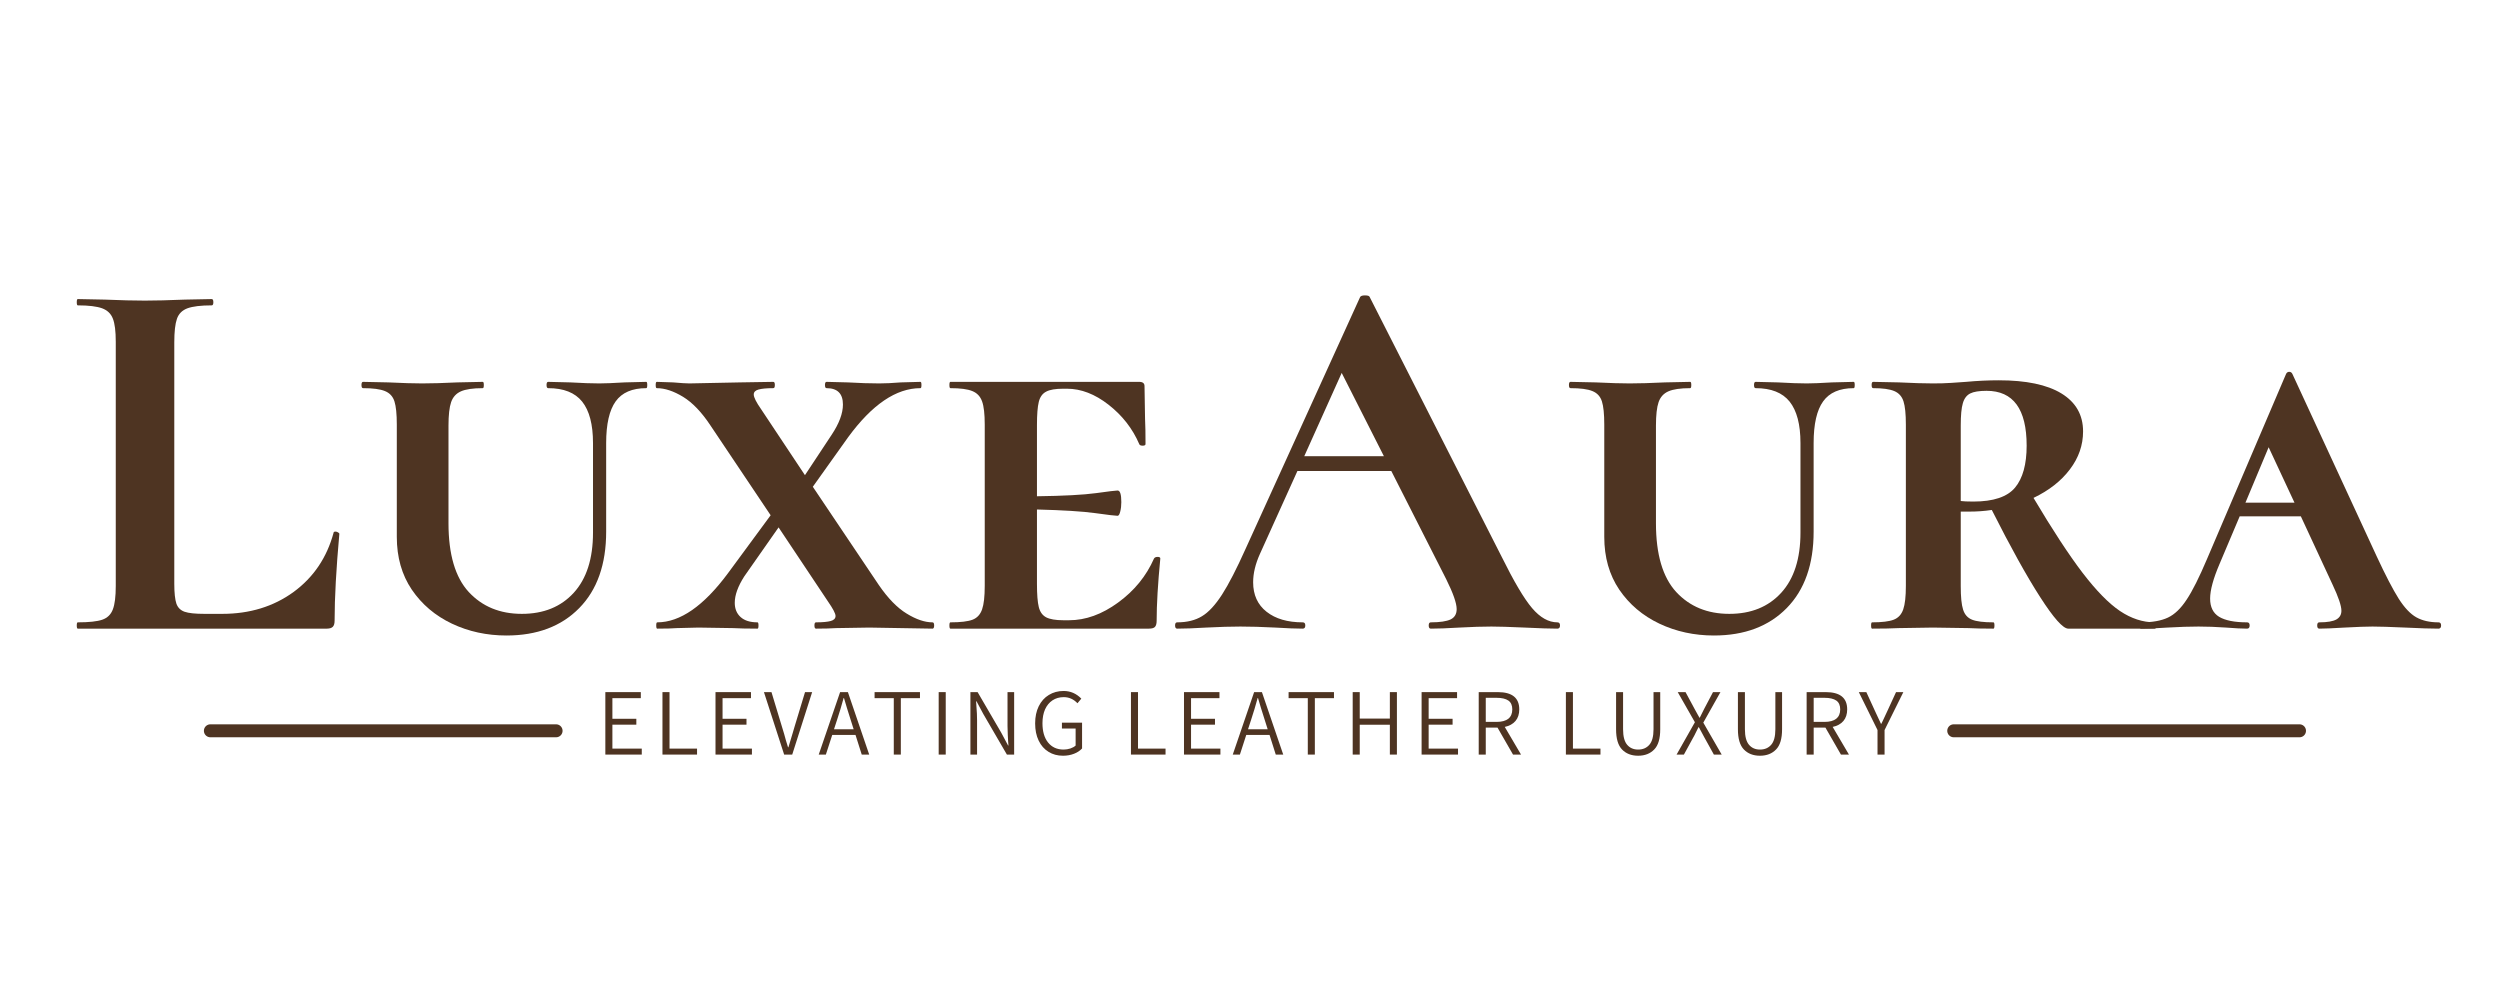 <svg version="1.0" preserveAspectRatio="xMidYMid meet" height="77" viewBox="0 0 144 57.75" zoomAndPan="magnify" width="192" xmlns:xlink="http://www.w3.org/1999/xlink" xmlns="http://www.w3.org/2000/svg"><defs><g></g></defs><g fill-opacity="1" fill="#4e3422"><g transform="translate(3.57, 36.21)"><g><path d="M 6.469 -2.582 C 6.469 -2.055 6.512 -1.676 6.59 -1.441 C 6.672 -1.211 6.828 -1.055 7.062 -0.973 C 7.297 -0.891 7.676 -0.852 8.203 -0.852 L 9.234 -0.852 C 10.812 -0.852 12.18 -1.27 13.336 -2.109 C 14.488 -2.953 15.258 -4.09 15.645 -5.527 C 15.645 -5.57 15.684 -5.59 15.766 -5.59 C 15.805 -5.59 15.852 -5.574 15.902 -5.543 C 15.953 -5.512 15.977 -5.488 15.977 -5.469 C 15.797 -3.461 15.703 -1.793 15.703 -0.457 C 15.703 -0.293 15.668 -0.176 15.598 -0.105 C 15.527 -0.035 15.41 0 15.25 0 L 0.91 0 C 0.871 0 0.852 -0.062 0.852 -0.184 C 0.852 -0.305 0.871 -0.363 0.91 -0.363 C 1.559 -0.363 2.031 -0.414 2.324 -0.516 C 2.617 -0.617 2.82 -0.816 2.93 -1.109 C 3.043 -1.402 3.098 -1.852 3.098 -2.461 L 3.098 -16.523 C 3.098 -17.133 3.043 -17.578 2.93 -17.859 C 2.82 -18.145 2.613 -18.34 2.309 -18.453 C 2.004 -18.562 1.539 -18.621 0.91 -18.621 C 0.871 -18.621 0.852 -18.68 0.852 -18.801 C 0.852 -18.922 0.871 -18.984 0.91 -18.984 L 2.461 -18.953 C 3.391 -18.914 4.16 -18.895 4.77 -18.895 C 5.375 -18.895 6.145 -18.914 7.078 -18.953 L 8.625 -18.984 C 8.688 -18.984 8.719 -18.922 8.719 -18.801 C 8.719 -18.68 8.688 -18.621 8.625 -18.621 C 8 -18.621 7.531 -18.562 7.23 -18.453 C 6.926 -18.34 6.723 -18.141 6.621 -17.844 C 6.52 -17.551 6.469 -17.102 6.469 -16.492 Z M 6.469 -2.582"></path></g></g></g><g fill-opacity="1" fill="#4e3422"><g transform="translate(20.122, 36.21)"><g><path d="M 14.035 -10.691 C 14.035 -11.766 13.824 -12.559 13.41 -13.078 C 12.996 -13.594 12.344 -13.852 11.453 -13.852 C 11.391 -13.852 11.359 -13.91 11.359 -14.035 C 11.359 -14.156 11.391 -14.215 11.453 -14.215 L 12.727 -14.184 C 13.414 -14.145 13.973 -14.125 14.398 -14.125 C 14.723 -14.125 15.207 -14.145 15.855 -14.184 L 17.102 -14.215 C 17.141 -14.215 17.16 -14.156 17.16 -14.035 C 17.16 -13.91 17.141 -13.852 17.102 -13.852 C 16.293 -13.852 15.703 -13.598 15.34 -13.09 C 14.977 -12.586 14.793 -11.785 14.793 -10.691 L 14.793 -5.59 C 14.793 -3.707 14.277 -2.238 13.242 -1.184 C 12.211 -0.133 10.812 0.395 9.051 0.395 C 7.918 0.395 6.871 0.168 5.906 -0.289 C 4.945 -0.746 4.176 -1.398 3.598 -2.246 C 3.023 -3.098 2.734 -4.109 2.734 -5.285 L 2.734 -11.754 C 2.734 -12.363 2.688 -12.809 2.598 -13.09 C 2.508 -13.375 2.324 -13.574 2.051 -13.684 C 1.777 -13.797 1.355 -13.852 0.789 -13.852 C 0.73 -13.852 0.699 -13.91 0.699 -14.035 C 0.699 -14.156 0.73 -14.215 0.789 -14.215 L 2.246 -14.184 C 3.059 -14.145 3.707 -14.125 4.191 -14.125 C 4.738 -14.125 5.418 -14.145 6.227 -14.184 L 7.684 -14.215 C 7.727 -14.215 7.746 -14.156 7.746 -14.035 C 7.746 -13.91 7.727 -13.852 7.684 -13.852 C 7.117 -13.852 6.699 -13.789 6.426 -13.668 C 6.152 -13.547 5.965 -13.34 5.863 -13.047 C 5.762 -12.754 5.711 -12.301 5.711 -11.695 L 5.711 -6.074 C 5.711 -4.273 6.102 -2.953 6.879 -2.109 C 7.66 -1.27 8.676 -0.852 9.934 -0.852 C 11.188 -0.852 12.184 -1.254 12.926 -2.066 C 13.664 -2.875 14.035 -4.031 14.035 -5.527 Z M 14.035 -10.691"></path></g></g></g><g fill-opacity="1" fill="#4e3422"><g transform="translate(37.373, 36.21)"><g><path d="M 16.34 -0.363 C 16.402 -0.363 16.434 -0.305 16.434 -0.184 C 16.434 -0.062 16.402 0 16.34 0 L 12.695 -0.062 L 10.781 -0.031 C 10.5 -0.012 10.113 0 9.629 0 C 9.566 0 9.539 -0.062 9.539 -0.184 C 9.539 -0.305 9.566 -0.363 9.629 -0.363 C 10.012 -0.363 10.297 -0.391 10.48 -0.441 C 10.66 -0.492 10.754 -0.586 10.754 -0.73 C 10.754 -0.871 10.609 -1.145 10.328 -1.551 L 7.473 -5.832 L 5.496 -3.008 C 5.133 -2.441 4.949 -1.934 4.949 -1.488 C 4.949 -1.145 5.062 -0.871 5.285 -0.668 C 5.508 -0.465 5.832 -0.363 6.258 -0.363 C 6.297 -0.363 6.316 -0.305 6.316 -0.184 C 6.316 -0.062 6.297 0 6.258 0 C 5.648 0 5.184 -0.012 4.859 -0.031 L 2.855 -0.062 L 1.609 -0.031 C 1.387 -0.012 1.012 0 0.484 0 C 0.445 0 0.426 -0.062 0.426 -0.184 C 0.426 -0.305 0.445 -0.363 0.484 -0.363 C 1.801 -0.363 3.16 -1.305 4.555 -3.188 L 7.016 -6.531 L 3.555 -11.695 C 3.047 -12.465 2.52 -13.016 1.973 -13.352 C 1.426 -13.684 0.922 -13.852 0.457 -13.852 C 0.414 -13.852 0.395 -13.91 0.395 -14.035 C 0.395 -14.156 0.414 -14.215 0.457 -14.215 L 1.398 -14.184 C 1.844 -14.145 2.156 -14.125 2.34 -14.125 L 5.254 -14.184 L 7.168 -14.215 C 7.23 -14.215 7.258 -14.156 7.258 -14.035 C 7.258 -13.91 7.23 -13.852 7.168 -13.852 C 6.785 -13.852 6.5 -13.824 6.316 -13.773 C 6.137 -13.723 6.043 -13.629 6.043 -13.488 C 6.043 -13.324 6.188 -13.039 6.469 -12.637 L 8.992 -8.84 L 10.539 -11.18 C 10.965 -11.824 11.18 -12.402 11.18 -12.91 C 11.18 -13.539 10.863 -13.852 10.238 -13.852 C 10.176 -13.852 10.145 -13.91 10.145 -14.035 C 10.145 -14.156 10.176 -14.215 10.238 -14.215 L 11.453 -14.184 C 12.141 -14.145 12.746 -14.125 13.273 -14.125 C 13.617 -14.125 14.035 -14.145 14.52 -14.184 L 15.645 -14.215 C 15.684 -14.215 15.703 -14.156 15.703 -14.035 C 15.703 -13.91 15.684 -13.852 15.645 -13.852 C 14.246 -13.852 12.859 -12.91 11.48 -11.027 L 9.445 -8.172 L 13.242 -2.52 C 13.77 -1.75 14.305 -1.199 14.852 -0.867 C 15.398 -0.531 15.895 -0.363 16.34 -0.363 Z M 16.34 -0.363"></path></g></g></g><g fill-opacity="1" fill="#4e3422"><g transform="translate(53.834, 36.21)"><g><path d="M 12.637 -4.039 C 12.676 -4.102 12.746 -4.133 12.848 -4.133 C 12.949 -4.133 13 -4.102 13 -4.039 C 12.859 -2.582 12.789 -1.387 12.789 -0.457 C 12.789 -0.293 12.758 -0.176 12.695 -0.105 C 12.637 -0.035 12.516 0 12.332 0 L 0.91 0 C 0.871 0 0.852 -0.062 0.852 -0.184 C 0.852 -0.305 0.871 -0.363 0.91 -0.363 C 1.5 -0.363 1.922 -0.414 2.188 -0.516 C 2.449 -0.617 2.633 -0.816 2.734 -1.109 C 2.836 -1.402 2.887 -1.852 2.887 -2.461 L 2.887 -11.754 C 2.887 -12.363 2.836 -12.809 2.734 -13.09 C 2.633 -13.375 2.445 -13.574 2.172 -13.684 C 1.898 -13.797 1.477 -13.852 0.91 -13.852 C 0.871 -13.852 0.852 -13.91 0.852 -14.035 C 0.852 -14.156 0.871 -14.215 0.91 -14.215 L 11.785 -14.215 C 11.988 -14.215 12.09 -14.133 12.09 -13.973 L 12.121 -12.09 C 12.141 -11.703 12.148 -11.219 12.148 -10.633 C 12.148 -10.57 12.094 -10.539 11.984 -10.539 C 11.871 -10.539 11.805 -10.57 11.785 -10.633 C 11.402 -11.523 10.812 -12.277 10.023 -12.895 C 9.234 -13.512 8.434 -13.82 7.625 -13.82 L 7.41 -13.82 C 6.965 -13.82 6.637 -13.766 6.426 -13.652 C 6.211 -13.543 6.07 -13.344 6 -13.062 C 5.93 -12.777 5.895 -12.332 5.895 -11.727 L 5.895 -7.625 C 7.434 -7.645 8.566 -7.707 9.293 -7.805 C 10.023 -7.906 10.438 -7.957 10.539 -7.957 C 10.684 -7.957 10.754 -7.734 10.754 -7.289 C 10.754 -7.086 10.734 -6.906 10.691 -6.742 C 10.652 -6.582 10.602 -6.5 10.539 -6.5 C 10.418 -6.5 9.992 -6.551 9.266 -6.652 C 8.535 -6.754 7.41 -6.824 5.895 -6.863 L 5.895 -2.582 C 5.895 -1.973 5.93 -1.527 6 -1.246 C 6.07 -0.961 6.211 -0.766 6.426 -0.652 C 6.637 -0.543 6.965 -0.484 7.41 -0.484 L 7.746 -0.484 C 8.699 -0.484 9.641 -0.824 10.57 -1.504 C 11.504 -2.184 12.191 -3.027 12.637 -4.039 Z M 12.637 -4.039"></path></g></g></g><g fill-opacity="1" fill="#4e3422"><g transform="translate(67.927, 36.21)"><g><path d="M 21.777 -0.363 C 21.879 -0.363 21.93 -0.305 21.93 -0.184 C 21.93 -0.062 21.879 0 21.777 0 C 21.375 0 20.746 -0.02 19.895 -0.062 C 19.004 -0.102 18.367 -0.121 17.98 -0.121 C 17.477 -0.121 16.859 -0.102 16.129 -0.062 C 15.441 -0.02 14.895 0 14.488 0 C 14.406 0 14.367 -0.062 14.367 -0.184 C 14.367 -0.305 14.406 -0.363 14.488 -0.363 C 15.016 -0.363 15.395 -0.422 15.629 -0.531 C 15.859 -0.645 15.977 -0.84 15.977 -1.125 C 15.977 -1.469 15.773 -2.047 15.371 -2.855 L 12.211 -9.082 L 6.805 -9.082 L 4.648 -4.312 C 4.383 -3.727 4.254 -3.18 4.254 -2.672 C 4.254 -1.945 4.512 -1.379 5.027 -0.973 C 5.543 -0.566 6.238 -0.363 7.109 -0.363 C 7.211 -0.363 7.258 -0.305 7.258 -0.184 C 7.258 -0.062 7.211 0 7.109 0 C 6.742 0 6.215 -0.02 5.527 -0.062 C 4.758 -0.102 4.09 -0.121 3.523 -0.121 C 2.977 -0.121 2.32 -0.102 1.551 -0.062 C 0.859 -0.02 0.305 0 -0.121 0 C -0.203 0 -0.242 -0.062 -0.242 -0.184 C -0.242 -0.305 -0.203 -0.363 -0.121 -0.363 C 0.445 -0.363 0.922 -0.48 1.305 -0.715 C 1.691 -0.945 2.074 -1.363 2.461 -1.961 C 2.844 -2.555 3.301 -3.441 3.828 -4.617 L 10.418 -19.105 C 10.461 -19.168 10.551 -19.195 10.691 -19.195 C 10.855 -19.195 10.945 -19.168 10.965 -19.105 L 18.559 -4.16 C 19.27 -2.723 19.855 -1.73 20.32 -1.184 C 20.785 -0.637 21.273 -0.363 21.777 -0.363 Z M 7.199 -9.934 L 11.785 -9.934 L 9.355 -14.73 Z M 7.199 -9.934"></path></g></g></g><g fill-opacity="1" fill="#4e3422"><g transform="translate(89.672, 36.21)"><g><path d="M 14.035 -10.691 C 14.035 -11.766 13.824 -12.559 13.41 -13.078 C 12.996 -13.594 12.344 -13.852 11.453 -13.852 C 11.391 -13.852 11.359 -13.91 11.359 -14.035 C 11.359 -14.156 11.391 -14.215 11.453 -14.215 L 12.727 -14.184 C 13.414 -14.145 13.973 -14.125 14.398 -14.125 C 14.723 -14.125 15.207 -14.145 15.855 -14.184 L 17.102 -14.215 C 17.141 -14.215 17.16 -14.156 17.16 -14.035 C 17.16 -13.91 17.141 -13.852 17.102 -13.852 C 16.293 -13.852 15.703 -13.598 15.34 -13.09 C 14.977 -12.586 14.793 -11.785 14.793 -10.691 L 14.793 -5.59 C 14.793 -3.707 14.277 -2.238 13.242 -1.184 C 12.211 -0.133 10.812 0.395 9.051 0.395 C 7.918 0.395 6.871 0.168 5.906 -0.289 C 4.945 -0.746 4.176 -1.398 3.598 -2.246 C 3.023 -3.098 2.734 -4.109 2.734 -5.285 L 2.734 -11.754 C 2.734 -12.363 2.688 -12.809 2.598 -13.09 C 2.508 -13.375 2.324 -13.574 2.051 -13.684 C 1.777 -13.797 1.355 -13.852 0.789 -13.852 C 0.73 -13.852 0.699 -13.91 0.699 -14.035 C 0.699 -14.156 0.73 -14.215 0.789 -14.215 L 2.246 -14.184 C 3.059 -14.145 3.707 -14.125 4.191 -14.125 C 4.738 -14.125 5.418 -14.145 6.227 -14.184 L 7.684 -14.215 C 7.727 -14.215 7.746 -14.156 7.746 -14.035 C 7.746 -13.91 7.727 -13.852 7.684 -13.852 C 7.117 -13.852 6.699 -13.789 6.426 -13.668 C 6.152 -13.547 5.965 -13.34 5.863 -13.047 C 5.762 -12.754 5.711 -12.301 5.711 -11.695 L 5.711 -6.074 C 5.711 -4.273 6.102 -2.953 6.879 -2.109 C 7.66 -1.27 8.676 -0.852 9.934 -0.852 C 11.188 -0.852 12.184 -1.254 12.926 -2.066 C 13.664 -2.875 14.035 -4.031 14.035 -5.527 Z M 14.035 -10.691"></path></g></g></g><g fill-opacity="1" fill="#4e3422"><g transform="translate(106.923, 36.21)"><g><path d="M 17.191 -0.363 C 17.254 -0.363 17.285 -0.305 17.285 -0.184 C 17.285 -0.062 17.254 0 17.191 0 L 12.211 0 C 11.906 0 11.367 -0.609 10.586 -1.824 C 9.805 -3.039 8.879 -4.707 7.805 -6.836 C 7.383 -6.773 6.957 -6.742 6.531 -6.742 L 6.016 -6.742 L 6.016 -2.461 C 6.016 -1.832 6.059 -1.379 6.152 -1.094 C 6.242 -0.809 6.414 -0.617 6.668 -0.516 C 6.922 -0.414 7.332 -0.363 7.898 -0.363 C 7.938 -0.363 7.957 -0.305 7.957 -0.184 C 7.957 -0.062 7.938 0 7.898 0 C 7.289 0 6.812 -0.012 6.469 -0.031 L 4.406 -0.062 L 2.43 -0.031 C 2.066 -0.012 1.559 0 0.91 0 C 0.871 0 0.852 -0.062 0.852 -0.184 C 0.852 -0.305 0.871 -0.363 0.91 -0.363 C 1.477 -0.363 1.895 -0.414 2.156 -0.516 C 2.418 -0.617 2.602 -0.816 2.703 -1.109 C 2.805 -1.402 2.855 -1.852 2.855 -2.461 L 2.855 -11.754 C 2.855 -12.363 2.809 -12.809 2.719 -13.09 C 2.629 -13.375 2.449 -13.574 2.188 -13.684 C 1.922 -13.797 1.52 -13.852 0.973 -13.852 C 0.91 -13.852 0.883 -13.91 0.883 -14.035 C 0.883 -14.156 0.91 -14.215 0.973 -14.215 L 2.461 -14.184 C 3.27 -14.145 3.918 -14.125 4.406 -14.125 C 4.789 -14.125 5.145 -14.133 5.469 -14.156 C 5.793 -14.176 6.074 -14.195 6.316 -14.215 C 6.984 -14.277 7.613 -14.305 8.203 -14.305 C 9.781 -14.305 10.984 -14.055 11.816 -13.547 C 12.645 -13.039 13.062 -12.312 13.062 -11.359 C 13.062 -10.57 12.809 -9.84 12.301 -9.172 C 11.797 -8.504 11.098 -7.957 10.207 -7.531 C 11.301 -5.691 12.242 -4.254 13.031 -3.219 C 13.82 -2.188 14.539 -1.453 15.188 -1.016 C 15.836 -0.582 16.504 -0.363 17.191 -0.363 Z M 6.016 -7.352 C 6.156 -7.332 6.398 -7.32 6.742 -7.32 C 7.898 -7.32 8.699 -7.59 9.145 -8.125 C 9.59 -8.66 9.812 -9.469 9.812 -10.539 C 9.812 -12.645 9.043 -13.699 7.504 -13.699 C 7.078 -13.699 6.762 -13.648 6.562 -13.547 C 6.359 -13.445 6.215 -13.258 6.137 -12.984 C 6.055 -12.711 6.016 -12.281 6.016 -11.695 Z M 6.016 -7.352"></path></g></g></g><g fill-opacity="1" fill="#4e3422"><g transform="translate(123.537, 36.21)"><g><path d="M 16.918 -0.363 C 17.02 -0.363 17.07 -0.305 17.07 -0.184 C 17.07 -0.062 17.02 0 16.918 0 C 16.492 0 15.855 -0.02 15.004 -0.062 C 14.113 -0.102 13.488 -0.121 13.121 -0.121 C 12.777 -0.121 12.242 -0.102 11.512 -0.062 C 10.824 -0.02 10.336 0 10.055 0 C 9.973 0 9.934 -0.062 9.934 -0.184 C 9.934 -0.305 9.973 -0.363 10.055 -0.363 C 10.52 -0.363 10.848 -0.422 11.043 -0.531 C 11.234 -0.645 11.328 -0.809 11.328 -1.031 C 11.328 -1.316 11.156 -1.824 10.812 -2.551 L 8.992 -6.469 L 5.469 -6.469 L 4.312 -3.734 C 3.949 -2.887 3.766 -2.219 3.766 -1.73 C 3.766 -1.246 3.938 -0.895 4.281 -0.684 C 4.629 -0.473 5.164 -0.363 5.895 -0.363 C 5.992 -0.363 6.043 -0.305 6.043 -0.184 C 6.043 -0.062 5.992 0 5.895 0 C 5.609 0 5.203 -0.02 4.68 -0.062 C 4.109 -0.102 3.586 -0.121 3.098 -0.121 C 2.594 -0.121 1.996 -0.102 1.305 -0.062 C 0.699 -0.02 0.203 0 -0.184 0 C -0.285 0 -0.336 -0.062 -0.336 -0.184 C -0.336 -0.305 -0.285 -0.363 -0.184 -0.363 C 0.445 -0.363 0.953 -0.457 1.336 -0.637 C 1.723 -0.82 2.082 -1.164 2.414 -1.672 C 2.75 -2.176 3.141 -2.957 3.586 -4.008 L 8.141 -14.672 C 8.18 -14.754 8.242 -14.793 8.324 -14.793 C 8.402 -14.793 8.465 -14.754 8.504 -14.672 L 13.363 -4.16 C 13.871 -3.066 14.293 -2.258 14.625 -1.73 C 14.961 -1.203 15.301 -0.844 15.645 -0.652 C 15.988 -0.461 16.414 -0.363 16.918 -0.363 Z M 5.801 -7.258 L 8.625 -7.258 L 7.137 -10.449 Z M 5.801 -7.258"></path></g></g></g><g fill-opacity="1" fill="#4e3422"><g transform="translate(34.364, 43.464)"><g><path d="M 0.504 -3.598 L 2.547 -3.598 L 2.547 -3.25 L 0.91 -3.25 L 0.91 -2.062 L 2.289 -2.062 L 2.289 -1.723 L 0.91 -1.723 L 0.91 -0.344 L 2.602 -0.344 L 2.602 0 L 0.504 0 Z M 0.504 -3.598"></path></g></g></g><g fill-opacity="1" fill="#4e3422"><g transform="translate(37.654, 43.464)"><g><path d="M 0.504 -3.598 L 0.91 -3.598 L 0.91 -0.344 L 2.496 -0.344 L 2.496 0 L 0.504 0 Z M 0.504 -3.598"></path></g></g></g><g fill-opacity="1" fill="#4e3422"><g transform="translate(40.709, 43.464)"><g><path d="M 0.504 -3.598 L 2.547 -3.598 L 2.547 -3.25 L 0.91 -3.25 L 0.91 -2.062 L 2.289 -2.062 L 2.289 -1.723 L 0.91 -1.723 L 0.91 -0.344 L 2.602 -0.344 L 2.602 0 L 0.504 0 Z M 0.504 -3.598"></path></g></g></g><g fill-opacity="1" fill="#4e3422"><g transform="translate(43.999, 43.464)"><g><path d="M 0.004 -3.598 L 0.438 -3.598 L 1.039 -1.613 C 1.098 -1.406 1.141 -1.266 1.168 -1.188 C 1.227 -0.953 1.305 -0.699 1.391 -0.422 L 1.414 -0.422 C 1.453 -0.543 1.535 -0.82 1.664 -1.254 L 1.77 -1.613 L 2.371 -3.598 L 2.781 -3.598 L 1.633 0 L 1.168 0 Z M 0.004 -3.598"></path></g></g></g><g fill-opacity="1" fill="#4e3422"><g transform="translate(47.136, 43.464)"><g><path d="M 2.141 -1.133 L 0.801 -1.133 L 0.434 0 L 0.023 0 L 1.254 -3.598 L 1.703 -3.598 L 2.93 0 L 2.5 0 Z M 2.035 -1.457 L 1.852 -2.035 C 1.703 -2.492 1.582 -2.898 1.477 -3.258 L 1.457 -3.258 C 1.336 -2.816 1.215 -2.41 1.09 -2.035 L 0.902 -1.457 Z M 2.035 -1.457"></path></g></g></g><g fill-opacity="1" fill="#4e3422"><g transform="translate(50.224, 43.464)"><g><path d="M 1.258 -3.25 L 0.152 -3.25 L 0.152 -3.598 L 2.766 -3.598 L 2.766 -3.25 L 1.664 -3.25 L 1.664 0 L 1.258 0 Z M 1.258 -3.25"></path></g></g></g><g fill-opacity="1" fill="#4e3422"><g transform="translate(53.564, 43.464)"><g><path d="M 0.504 -3.598 L 0.91 -3.598 L 0.91 0 L 0.504 0 Z M 0.504 -3.598"></path></g></g></g><g fill-opacity="1" fill="#4e3422"><g transform="translate(55.392, 43.464)"><g><path d="M 0.504 -3.598 L 0.918 -3.598 L 2.277 -1.266 L 2.672 -0.527 L 2.695 -0.527 L 2.676 -0.766 C 2.672 -0.824 2.668 -0.949 2.656 -1.137 C 2.645 -1.324 2.641 -1.496 2.641 -1.648 L 2.641 -3.598 L 3.023 -3.598 L 3.023 0 L 2.605 0 L 1.25 -2.332 L 0.855 -3.07 L 0.832 -3.07 L 0.848 -2.809 C 0.875 -2.492 0.887 -2.211 0.887 -1.973 L 0.887 0 L 0.504 0 Z M 0.504 -3.598"></path></g></g></g><g fill-opacity="1" fill="#4e3422"><g transform="translate(59.339, 43.464)"><g><path d="M 1.891 0.066 C 1.574 0.066 1.297 -0.008 1.055 -0.16 C 0.812 -0.309 0.621 -0.523 0.488 -0.805 C 0.352 -1.086 0.285 -1.418 0.285 -1.797 C 0.285 -2.176 0.355 -2.504 0.492 -2.785 C 0.633 -3.066 0.824 -3.285 1.074 -3.434 C 1.32 -3.586 1.605 -3.664 1.922 -3.664 C 2.32 -3.664 2.66 -3.516 2.945 -3.223 L 2.723 -2.957 C 2.5 -3.191 2.238 -3.309 1.934 -3.309 C 1.684 -3.309 1.469 -3.246 1.285 -3.125 C 1.098 -3 0.957 -2.828 0.855 -2.602 C 0.758 -2.379 0.707 -2.113 0.707 -1.805 C 0.707 -1.34 0.812 -0.969 1.027 -0.699 C 1.246 -0.426 1.543 -0.289 1.926 -0.289 C 2.062 -0.289 2.191 -0.312 2.316 -0.352 C 2.441 -0.395 2.539 -0.449 2.617 -0.52 L 2.617 -1.5 L 1.828 -1.5 L 1.828 -1.84 L 2.988 -1.84 L 2.988 -0.352 C 2.867 -0.223 2.715 -0.121 2.523 -0.047 C 2.336 0.027 2.121 0.066 1.891 0.066 Z M 1.891 0.066"></path></g></g></g><g fill-opacity="1" fill="#4e3422"><g transform="translate(63.122, 43.464)"><g></g></g></g><g fill-opacity="1" fill="#4e3422"><g transform="translate(64.639, 43.464)"><g><path d="M 0.504 -3.598 L 0.91 -3.598 L 0.91 -0.344 L 2.496 -0.344 L 2.496 0 L 0.504 0 Z M 0.504 -3.598"></path></g></g></g><g fill-opacity="1" fill="#4e3422"><g transform="translate(67.694, 43.464)"><g><path d="M 0.504 -3.598 L 2.547 -3.598 L 2.547 -3.25 L 0.91 -3.25 L 0.91 -2.062 L 2.289 -2.062 L 2.289 -1.723 L 0.91 -1.723 L 0.91 -0.344 L 2.602 -0.344 L 2.602 0 L 0.504 0 Z M 0.504 -3.598"></path></g></g></g><g fill-opacity="1" fill="#4e3422"><g transform="translate(70.984, 43.464)"><g><path d="M 2.141 -1.133 L 0.801 -1.133 L 0.434 0 L 0.023 0 L 1.254 -3.598 L 1.703 -3.598 L 2.93 0 L 2.5 0 Z M 2.035 -1.457 L 1.852 -2.035 C 1.703 -2.492 1.582 -2.898 1.477 -3.258 L 1.457 -3.258 C 1.336 -2.816 1.215 -2.41 1.09 -2.035 L 0.902 -1.457 Z M 2.035 -1.457"></path></g></g></g><g fill-opacity="1" fill="#4e3422"><g transform="translate(74.071, 43.464)"><g><path d="M 1.258 -3.25 L 0.152 -3.25 L 0.152 -3.598 L 2.766 -3.598 L 2.766 -3.25 L 1.664 -3.25 L 1.664 0 L 1.258 0 Z M 1.258 -3.25"></path></g></g></g><g fill-opacity="1" fill="#4e3422"><g transform="translate(77.411, 43.464)"><g><path d="M 0.504 -3.598 L 0.91 -3.598 L 0.91 -2.074 L 2.645 -2.074 L 2.645 -3.598 L 3.051 -3.598 L 3.051 0 L 2.645 0 L 2.645 -1.719 L 0.91 -1.719 L 0.91 0 L 0.504 0 Z M 0.504 -3.598"></path></g></g></g><g fill-opacity="1" fill="#4e3422"><g transform="translate(81.38, 43.464)"><g><path d="M 0.504 -3.598 L 2.547 -3.598 L 2.547 -3.25 L 0.91 -3.25 L 0.91 -2.062 L 2.289 -2.062 L 2.289 -1.723 L 0.91 -1.723 L 0.91 -0.344 L 2.602 -0.344 L 2.602 0 L 0.504 0 Z M 0.504 -3.598"></path></g></g></g><g fill-opacity="1" fill="#4e3422"><g transform="translate(84.67, 43.464)"><g><path d="M 2.48 0 L 1.586 -1.555 L 0.91 -1.555 L 0.91 0 L 0.504 0 L 0.504 -3.598 L 1.605 -3.598 C 2.43 -3.598 2.84 -3.266 2.84 -2.602 C 2.84 -2.328 2.766 -2.105 2.621 -1.934 C 2.473 -1.762 2.266 -1.648 2.004 -1.594 L 2.941 0 Z M 0.91 -1.883 L 1.539 -1.883 C 1.832 -1.883 2.055 -1.945 2.207 -2.062 C 2.359 -2.184 2.438 -2.363 2.438 -2.602 C 2.438 -2.836 2.363 -3.008 2.211 -3.113 C 2.062 -3.215 1.836 -3.27 1.539 -3.27 L 0.91 -3.27 Z M 0.91 -1.883"></path></g></g></g><g fill-opacity="1" fill="#4e3422"><g transform="translate(88.174, 43.464)"><g></g></g></g><g fill-opacity="1" fill="#4e3422"><g transform="translate(89.691, 43.464)"><g><path d="M 0.504 -3.598 L 0.91 -3.598 L 0.91 -0.344 L 2.496 -0.344 L 2.496 0 L 0.504 0 Z M 0.504 -3.598"></path></g></g></g><g fill-opacity="1" fill="#4e3422"><g transform="translate(92.598, 43.464)"><g><path d="M 1.758 0.066 C 1.371 0.066 1.062 -0.055 0.832 -0.293 C 0.602 -0.531 0.488 -0.918 0.488 -1.457 L 0.488 -3.598 L 0.891 -3.598 L 0.891 -1.457 C 0.891 -1.039 0.973 -0.742 1.129 -0.562 C 1.285 -0.379 1.496 -0.289 1.758 -0.289 C 2.027 -0.289 2.242 -0.379 2.402 -0.562 C 2.562 -0.742 2.645 -1.039 2.645 -1.457 L 2.645 -3.598 L 3.031 -3.598 L 3.031 -1.457 C 3.031 -0.918 2.918 -0.531 2.684 -0.293 C 2.453 -0.055 2.145 0.066 1.758 0.066 Z M 1.758 0.066"></path></g></g></g><g fill-opacity="1" fill="#4e3422"><g transform="translate(96.485, 43.464)"><g><path d="M 1.141 -1.863 L 0.152 -3.598 L 0.602 -3.598 L 1.117 -2.641 L 1.402 -2.125 L 1.422 -2.125 C 1.516 -2.316 1.602 -2.488 1.68 -2.641 L 2.184 -3.598 L 2.613 -3.598 L 1.625 -1.84 L 2.684 0 L 2.234 0 L 1.68 -1 C 1.629 -1.105 1.551 -1.25 1.441 -1.445 C 1.434 -1.461 1.422 -1.48 1.41 -1.504 C 1.398 -1.527 1.383 -1.551 1.367 -1.578 L 1.348 -1.578 C 1.293 -1.461 1.215 -1.305 1.113 -1.105 L 1.055 -1 L 0.508 0 L 0.086 0 Z M 1.141 -1.863"></path></g></g></g><g fill-opacity="1" fill="#4e3422"><g transform="translate(99.616, 43.464)"><g><path d="M 1.758 0.066 C 1.371 0.066 1.062 -0.055 0.832 -0.293 C 0.602 -0.531 0.488 -0.918 0.488 -1.457 L 0.488 -3.598 L 0.891 -3.598 L 0.891 -1.457 C 0.891 -1.039 0.973 -0.742 1.129 -0.562 C 1.285 -0.379 1.496 -0.289 1.758 -0.289 C 2.027 -0.289 2.242 -0.379 2.402 -0.562 C 2.562 -0.742 2.645 -1.039 2.645 -1.457 L 2.645 -3.598 L 3.031 -3.598 L 3.031 -1.457 C 3.031 -0.918 2.918 -0.531 2.684 -0.293 C 2.453 -0.055 2.145 0.066 1.758 0.066 Z M 1.758 0.066"></path></g></g></g><g fill-opacity="1" fill="#4e3422"><g transform="translate(103.558, 43.464)"><g><path d="M 2.48 0 L 1.586 -1.555 L 0.91 -1.555 L 0.91 0 L 0.504 0 L 0.504 -3.598 L 1.605 -3.598 C 2.43 -3.598 2.84 -3.266 2.84 -2.602 C 2.84 -2.328 2.766 -2.105 2.621 -1.934 C 2.473 -1.762 2.266 -1.648 2.004 -1.594 L 2.941 0 Z M 0.91 -1.883 L 1.539 -1.883 C 1.832 -1.883 2.055 -1.945 2.207 -2.062 C 2.359 -2.184 2.438 -2.363 2.438 -2.602 C 2.438 -2.836 2.363 -3.008 2.211 -3.113 C 2.062 -3.215 1.836 -3.27 1.539 -3.27 L 0.91 -3.27 Z M 0.91 -1.883"></path></g></g></g><g fill-opacity="1" fill="#4e3422"><g transform="translate(107.067, 43.464)"><g><path d="M 1.078 -1.414 L 0 -3.598 L 0.434 -3.598 L 0.914 -2.551 L 1.008 -2.348 C 1.152 -2.031 1.242 -1.84 1.277 -1.773 L 1.297 -1.773 L 1.391 -1.965 C 1.543 -2.285 1.637 -2.48 1.664 -2.551 L 2.145 -3.598 L 2.566 -3.598 L 1.484 -1.414 L 1.484 0 L 1.078 0 Z M 1.078 -1.414"></path></g></g></g><path stroke-miterlimit="4" stroke-opacity="1" stroke-width="1" stroke="#4e3422" d="M 0.498 0.498 L 27.16 0.498" stroke-linejoin="miter" fill="none" transform="matrix(0.747, 0, 0, 0.747, 112.163, 41.722)" stroke-linecap="round"></path><path stroke-miterlimit="4" stroke-opacity="1" stroke-width="1" stroke="#4e3422" d="M 0.499 0.498 L 27.156 0.498" stroke-linejoin="miter" fill="none" transform="matrix(0.747, 0, 0, 0.747, 11.745, 41.722)" stroke-linecap="round"></path></svg>